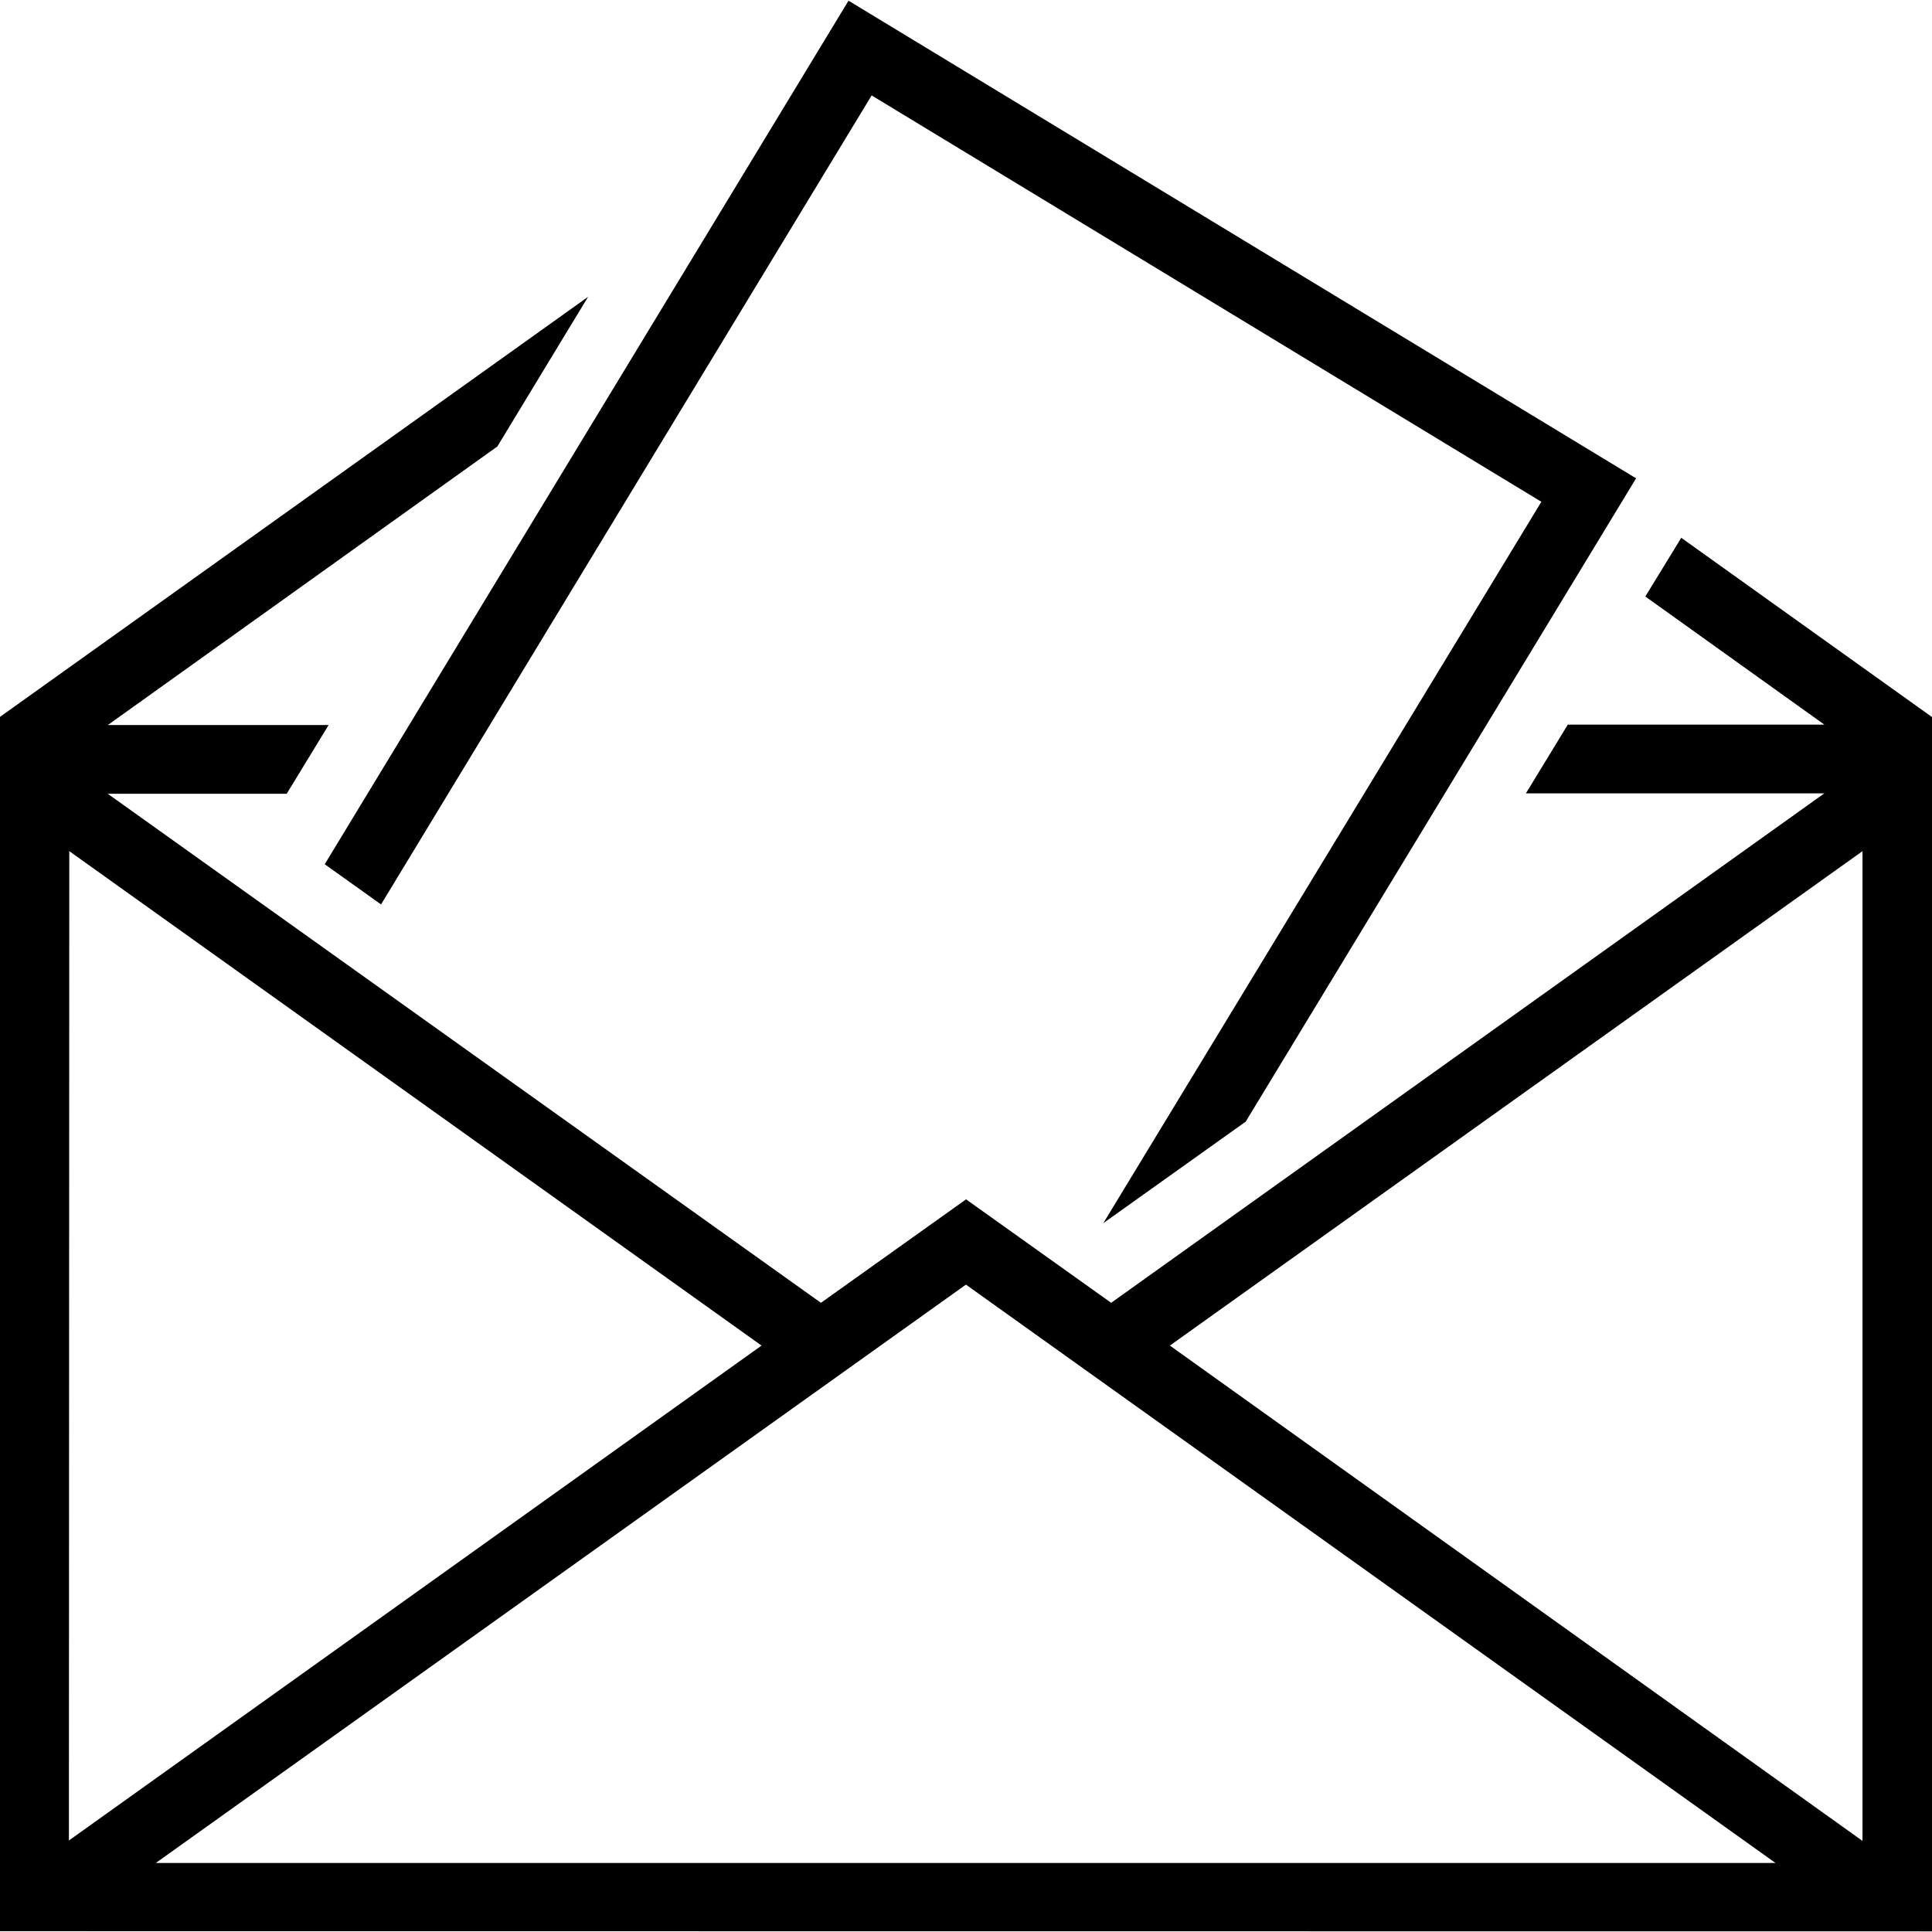 <?xml version="1.0" encoding="UTF-8" standalone="no"?>
<svg xmlns="http://www.w3.org/2000/svg" viewBox="0 0 36 36">
<style>
	g path { stroke: none; }
	g line { stroke: black; }
	g circle { stroke: black; }
	g polyline { stroke: black; }
</style>
<g class="root" id="contact_us" data-name="contact us">
	<path d="M0 35.985v-22.627l10.958-7.827l-1.691 2.789l-7.258 5.19h4.114l-0.781 1.281H2.008l13.289 9.485l2.704-1.928l2.704 1.928l13.289-9.493h-5.561l0.781-1.281h4.78l-3.336-2.387l0.67-1.094l4.672 3.34v22.627Zm2.903-1.271h30.181l-15.085-10.777Zm18.896-9.641l12.906 9.23v-18.443Zm-20.515 9.222l12.906-9.222l-12.899-9.213Zm27.437-24.945l-12.479-7.572l-9.142 15.075l-1.049-0.749l9.76-16.091l14.675 8.9L23.212 20.9l-2.653 1.891Z" />
</g>
</svg>
